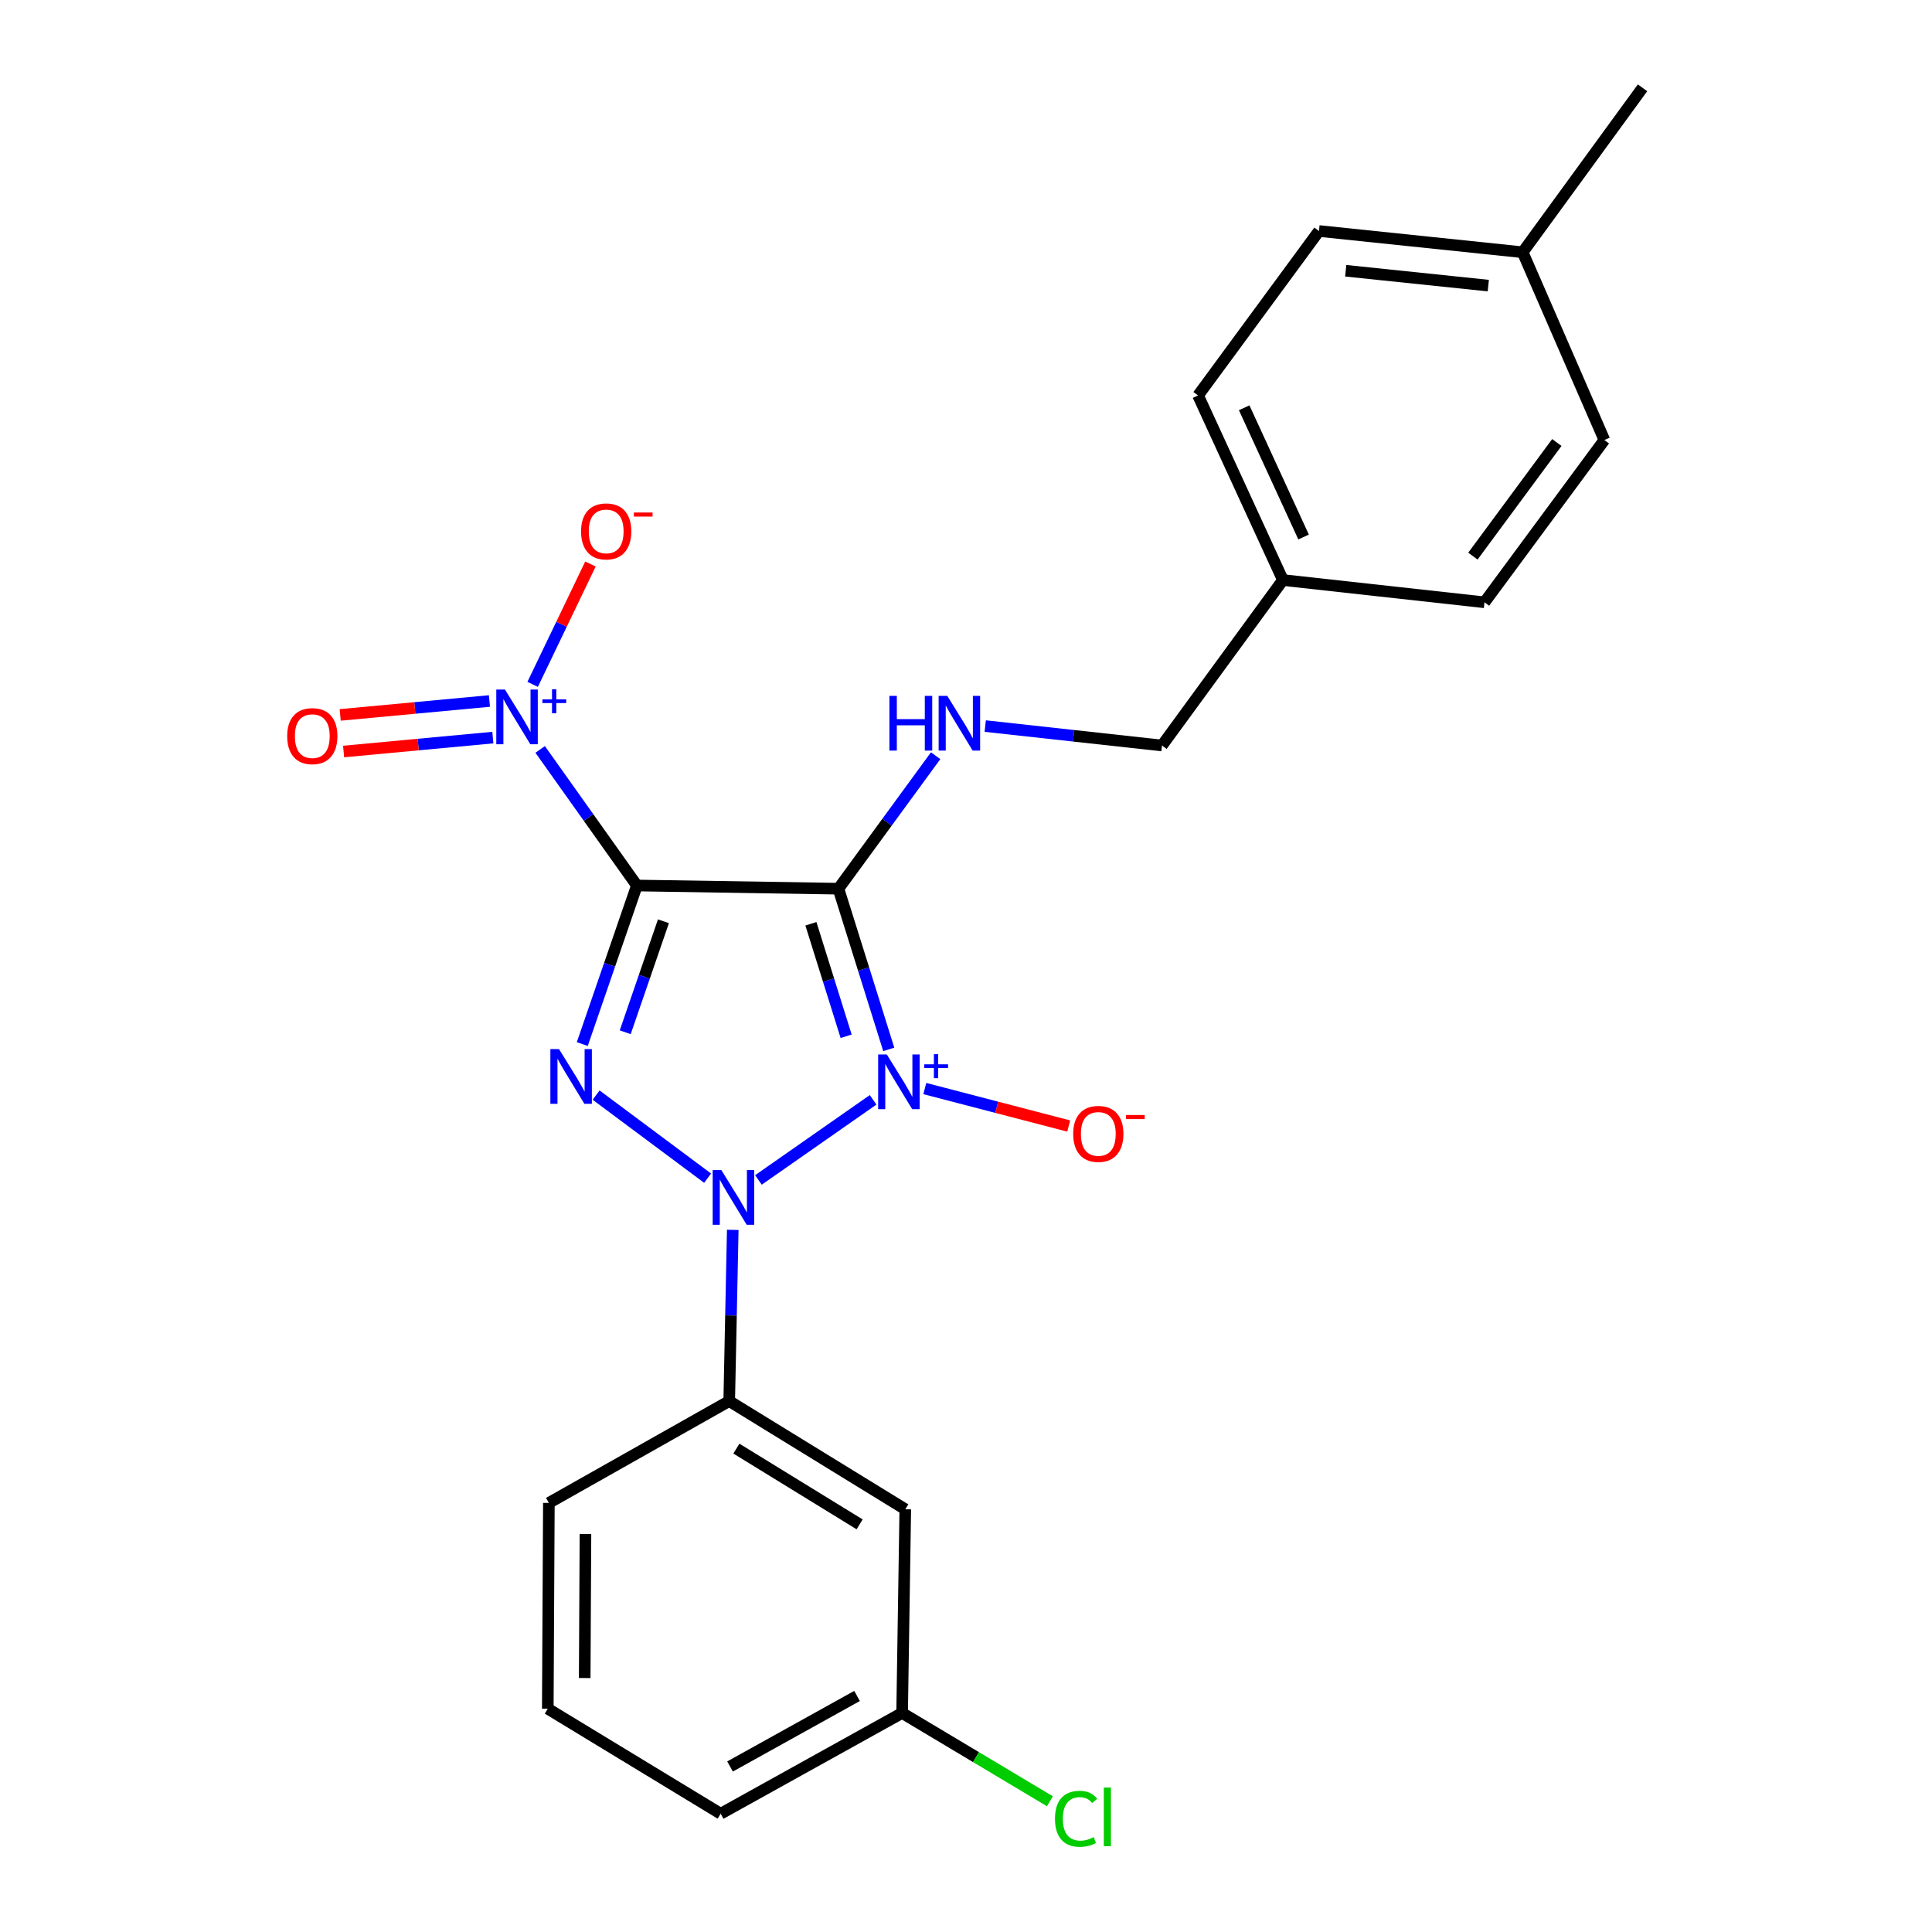 <?xml version='1.0' encoding='iso-8859-1'?>
<svg version='1.1' baseProfile='full'
              xmlns='http://www.w3.org/2000/svg'
                      xmlns:rdkit='http://www.rdkit.org/xml'
                      xmlns:xlink='http://www.w3.org/1999/xlink'
                  xml:space='preserve'
width='1000px' height='1000px' viewBox='0 0 1000 1000'>
<!-- END OF HEADER -->
<rect style='opacity:1.0;fill:#FFFFFF;stroke:none' width='1000' height='1000' x='0' y='0'> </rect>
<path class='bond-0' d='M 460.019,543.161 L 446.995,501.574' style='fill:none;fill-rule:evenodd;stroke:#0000FF;stroke-width:6px;stroke-linecap:butt;stroke-linejoin:miter;stroke-opacity:1' />
<path class='bond-0' d='M 446.995,501.574 L 433.971,459.987' style='fill:none;fill-rule:evenodd;stroke:#000000;stroke-width:6px;stroke-linecap:butt;stroke-linejoin:miter;stroke-opacity:1' />
<path class='bond-0' d='M 437.959,536.37 L 428.842,507.259' style='fill:none;fill-rule:evenodd;stroke:#0000FF;stroke-width:6px;stroke-linecap:butt;stroke-linejoin:miter;stroke-opacity:1' />
<path class='bond-0' d='M 428.842,507.259 L 419.725,478.148' style='fill:none;fill-rule:evenodd;stroke:#000000;stroke-width:6px;stroke-linecap:butt;stroke-linejoin:miter;stroke-opacity:1' />
<path class='bond-2' d='M 451.921,569.267 L 392.564,610.733' style='fill:none;fill-rule:evenodd;stroke:#0000FF;stroke-width:6px;stroke-linecap:butt;stroke-linejoin:miter;stroke-opacity:1' />
<path class='bond-7' d='M 478.68,563.432 L 515.921,573.133' style='fill:none;fill-rule:evenodd;stroke:#0000FF;stroke-width:6px;stroke-linecap:butt;stroke-linejoin:miter;stroke-opacity:1' />
<path class='bond-7' d='M 515.921,573.133 L 553.161,582.834' style='fill:none;fill-rule:evenodd;stroke:#FF0000;stroke-width:6px;stroke-linecap:butt;stroke-linejoin:miter;stroke-opacity:1' />
<path class='bond-1' d='M 433.971,459.987 L 329.654,458.338' style='fill:none;fill-rule:evenodd;stroke:#000000;stroke-width:6px;stroke-linecap:butt;stroke-linejoin:miter;stroke-opacity:1' />
<path class='bond-5' d='M 433.971,459.987 L 459.129,425.571' style='fill:none;fill-rule:evenodd;stroke:#000000;stroke-width:6px;stroke-linecap:butt;stroke-linejoin:miter;stroke-opacity:1' />
<path class='bond-5' d='M 459.129,425.571 L 484.286,391.155' style='fill:none;fill-rule:evenodd;stroke:#0000FF;stroke-width:6px;stroke-linecap:butt;stroke-linejoin:miter;stroke-opacity:1' />
<path class='bond-4' d='M 329.654,458.338 L 304.62,423.116' style='fill:none;fill-rule:evenodd;stroke:#000000;stroke-width:6px;stroke-linecap:butt;stroke-linejoin:miter;stroke-opacity:1' />
<path class='bond-4' d='M 304.62,423.116 L 279.586,387.894' style='fill:none;fill-rule:evenodd;stroke:#0000FF;stroke-width:6px;stroke-linecap:butt;stroke-linejoin:miter;stroke-opacity:1' />
<path class='bond-24' d='M 329.654,458.338 L 315.522,499.373' style='fill:none;fill-rule:evenodd;stroke:#000000;stroke-width:6px;stroke-linecap:butt;stroke-linejoin:miter;stroke-opacity:1' />
<path class='bond-24' d='M 315.522,499.373 L 301.39,540.408' style='fill:none;fill-rule:evenodd;stroke:#0000FF;stroke-width:6px;stroke-linecap:butt;stroke-linejoin:miter;stroke-opacity:1' />
<path class='bond-24' d='M 343.4,476.843 L 333.508,505.567' style='fill:none;fill-rule:evenodd;stroke:#000000;stroke-width:6px;stroke-linecap:butt;stroke-linejoin:miter;stroke-opacity:1' />
<path class='bond-24' d='M 333.508,505.567 L 323.616,534.291' style='fill:none;fill-rule:evenodd;stroke:#0000FF;stroke-width:6px;stroke-linecap:butt;stroke-linejoin:miter;stroke-opacity:1' />
<path class='bond-3' d='M 366.26,609.822 L 308.556,566.825' style='fill:none;fill-rule:evenodd;stroke:#0000FF;stroke-width:6px;stroke-linecap:butt;stroke-linejoin:miter;stroke-opacity:1' />
<path class='bond-6' d='M 379.272,636.572 L 378.357,680.882' style='fill:none;fill-rule:evenodd;stroke:#0000FF;stroke-width:6px;stroke-linecap:butt;stroke-linejoin:miter;stroke-opacity:1' />
<path class='bond-6' d='M 378.357,680.882 L 377.442,725.192' style='fill:none;fill-rule:evenodd;stroke:#000000;stroke-width:6px;stroke-linecap:butt;stroke-linejoin:miter;stroke-opacity:1' />
<path class='bond-9' d='M 275.698,354.232 L 290.657,323.081' style='fill:none;fill-rule:evenodd;stroke:#0000FF;stroke-width:6px;stroke-linecap:butt;stroke-linejoin:miter;stroke-opacity:1' />
<path class='bond-9' d='M 290.657,323.081 L 305.616,291.93' style='fill:none;fill-rule:evenodd;stroke:#FF0000;stroke-width:6px;stroke-linecap:butt;stroke-linejoin:miter;stroke-opacity:1' />
<path class='bond-10' d='M 253.335,362.836 L 214.71,366.437' style='fill:none;fill-rule:evenodd;stroke:#0000FF;stroke-width:6px;stroke-linecap:butt;stroke-linejoin:miter;stroke-opacity:1' />
<path class='bond-10' d='M 214.71,366.437 L 176.084,370.039' style='fill:none;fill-rule:evenodd;stroke:#FF0000;stroke-width:6px;stroke-linecap:butt;stroke-linejoin:miter;stroke-opacity:1' />
<path class='bond-10' d='M 255.101,381.776 L 216.475,385.378' style='fill:none;fill-rule:evenodd;stroke:#0000FF;stroke-width:6px;stroke-linecap:butt;stroke-linejoin:miter;stroke-opacity:1' />
<path class='bond-10' d='M 216.475,385.378 L 177.85,388.979' style='fill:none;fill-rule:evenodd;stroke:#FF0000;stroke-width:6px;stroke-linecap:butt;stroke-linejoin:miter;stroke-opacity:1' />
<path class='bond-11' d='M 509.954,375.814 L 555.698,380.844' style='fill:none;fill-rule:evenodd;stroke:#0000FF;stroke-width:6px;stroke-linecap:butt;stroke-linejoin:miter;stroke-opacity:1' />
<path class='bond-11' d='M 555.698,380.844 L 601.443,385.873' style='fill:none;fill-rule:evenodd;stroke:#000000;stroke-width:6px;stroke-linecap:butt;stroke-linejoin:miter;stroke-opacity:1' />
<path class='bond-8' d='M 377.442,725.192 L 468.571,781.203' style='fill:none;fill-rule:evenodd;stroke:#000000;stroke-width:6px;stroke-linecap:butt;stroke-linejoin:miter;stroke-opacity:1' />
<path class='bond-8' d='M 381.151,749.8 L 444.941,789.008' style='fill:none;fill-rule:evenodd;stroke:#000000;stroke-width:6px;stroke-linecap:butt;stroke-linejoin:miter;stroke-opacity:1' />
<path class='bond-20' d='M 377.442,725.192 L 284.095,777.906' style='fill:none;fill-rule:evenodd;stroke:#000000;stroke-width:6px;stroke-linecap:butt;stroke-linejoin:miter;stroke-opacity:1' />
<path class='bond-12' d='M 468.571,781.203 L 466.933,886.63' style='fill:none;fill-rule:evenodd;stroke:#000000;stroke-width:6px;stroke-linecap:butt;stroke-linejoin:miter;stroke-opacity:1' />
<path class='bond-13' d='M 601.443,385.873 L 664.038,300.229' style='fill:none;fill-rule:evenodd;stroke:#000000;stroke-width:6px;stroke-linecap:butt;stroke-linejoin:miter;stroke-opacity:1' />
<path class='bond-14' d='M 466.933,886.63 L 505.182,909.481' style='fill:none;fill-rule:evenodd;stroke:#000000;stroke-width:6px;stroke-linecap:butt;stroke-linejoin:miter;stroke-opacity:1' />
<path class='bond-14' d='M 505.182,909.481 L 543.43,932.331' style='fill:none;fill-rule:evenodd;stroke:#00CC00;stroke-width:6px;stroke-linecap:butt;stroke-linejoin:miter;stroke-opacity:1' />
<path class='bond-25' d='M 466.933,886.63 L 373.014,938.783' style='fill:none;fill-rule:evenodd;stroke:#000000;stroke-width:6px;stroke-linecap:butt;stroke-linejoin:miter;stroke-opacity:1' />
<path class='bond-25' d='M 443.61,877.823 L 377.867,914.33' style='fill:none;fill-rule:evenodd;stroke:#000000;stroke-width:6px;stroke-linecap:butt;stroke-linejoin:miter;stroke-opacity:1' />
<path class='bond-16' d='M 664.038,300.229 L 768.366,311.749' style='fill:none;fill-rule:evenodd;stroke:#000000;stroke-width:6px;stroke-linecap:butt;stroke-linejoin:miter;stroke-opacity:1' />
<path class='bond-17' d='M 664.038,300.229 L 620.117,204.684' style='fill:none;fill-rule:evenodd;stroke:#000000;stroke-width:6px;stroke-linecap:butt;stroke-linejoin:miter;stroke-opacity:1' />
<path class='bond-17' d='M 674.733,277.952 L 643.989,211.07' style='fill:none;fill-rule:evenodd;stroke:#000000;stroke-width:6px;stroke-linecap:butt;stroke-linejoin:miter;stroke-opacity:1' />
<path class='bond-15' d='M 788.128,130.559 L 682.701,119.568' style='fill:none;fill-rule:evenodd;stroke:#000000;stroke-width:6px;stroke-linecap:butt;stroke-linejoin:miter;stroke-opacity:1' />
<path class='bond-15' d='M 770.341,147.831 L 696.542,140.137' style='fill:none;fill-rule:evenodd;stroke:#000000;stroke-width:6px;stroke-linecap:butt;stroke-linejoin:miter;stroke-opacity:1' />
<path class='bond-23' d='M 788.128,130.559 L 850.173,45.455' style='fill:none;fill-rule:evenodd;stroke:#000000;stroke-width:6px;stroke-linecap:butt;stroke-linejoin:miter;stroke-opacity:1' />
<path class='bond-26' d='M 788.128,130.559 L 830.421,227.743' style='fill:none;fill-rule:evenodd;stroke:#000000;stroke-width:6px;stroke-linecap:butt;stroke-linejoin:miter;stroke-opacity:1' />
<path class='bond-19' d='M 768.366,311.749 L 830.421,227.743' style='fill:none;fill-rule:evenodd;stroke:#000000;stroke-width:6px;stroke-linecap:butt;stroke-linejoin:miter;stroke-opacity:1' />
<path class='bond-19' d='M 762.373,287.845 L 805.812,229.041' style='fill:none;fill-rule:evenodd;stroke:#000000;stroke-width:6px;stroke-linecap:butt;stroke-linejoin:miter;stroke-opacity:1' />
<path class='bond-18' d='M 620.117,204.684 L 682.701,119.568' style='fill:none;fill-rule:evenodd;stroke:#000000;stroke-width:6px;stroke-linecap:butt;stroke-linejoin:miter;stroke-opacity:1' />
<path class='bond-21' d='M 284.095,777.906 L 283.535,884.421' style='fill:none;fill-rule:evenodd;stroke:#000000;stroke-width:6px;stroke-linecap:butt;stroke-linejoin:miter;stroke-opacity:1' />
<path class='bond-21' d='M 303.033,793.983 L 302.641,868.544' style='fill:none;fill-rule:evenodd;stroke:#000000;stroke-width:6px;stroke-linecap:butt;stroke-linejoin:miter;stroke-opacity:1' />
<path class='bond-22' d='M 283.535,884.421 L 373.014,938.783' style='fill:none;fill-rule:evenodd;stroke:#000000;stroke-width:6px;stroke-linecap:butt;stroke-linejoin:miter;stroke-opacity:1' />
<path  class='atom-0' d='M 459.013 545.78
L 468.293 560.78
Q 469.213 562.26, 470.693 564.94
Q 472.173 567.62, 472.253 567.78
L 472.253 545.78
L 476.013 545.78
L 476.013 574.1
L 472.133 574.1
L 462.173 557.7
Q 461.013 555.78, 459.773 553.58
Q 458.573 551.38, 458.213 550.7
L 458.213 574.1
L 454.533 574.1
L 454.533 545.78
L 459.013 545.78
' fill='#0000FF'/>
<path  class='atom-0' d='M 478.389 550.884
L 483.379 550.884
L 483.379 545.631
L 485.597 545.631
L 485.597 550.884
L 490.718 550.884
L 490.718 552.785
L 485.597 552.785
L 485.597 558.065
L 483.379 558.065
L 483.379 552.785
L 478.389 552.785
L 478.389 550.884
' fill='#0000FF'/>
<path  class='atom-3' d='M 373.359 605.616
L 382.639 620.616
Q 383.559 622.096, 385.039 624.776
Q 386.519 627.456, 386.599 627.616
L 386.599 605.616
L 390.359 605.616
L 390.359 633.936
L 386.479 633.936
L 376.519 617.536
Q 375.359 615.616, 374.119 613.416
Q 372.919 611.216, 372.559 610.536
L 372.559 633.936
L 368.879 633.936
L 368.879 605.616
L 373.359 605.616
' fill='#0000FF'/>
<path  class='atom-4' d='M 289.354 543.021
L 298.634 558.021
Q 299.554 559.501, 301.034 562.181
Q 302.514 564.861, 302.594 565.021
L 302.594 543.021
L 306.354 543.021
L 306.354 571.341
L 302.474 571.341
L 292.514 554.941
Q 291.354 553.021, 290.114 550.821
Q 288.914 548.621, 288.554 547.941
L 288.554 571.341
L 284.874 571.341
L 284.874 543.021
L 289.354 543.021
' fill='#0000FF'/>
<path  class='atom-5' d='M 261.359 356.897
L 270.639 371.897
Q 271.559 373.377, 273.039 376.057
Q 274.519 378.737, 274.599 378.897
L 274.599 356.897
L 278.359 356.897
L 278.359 385.217
L 274.479 385.217
L 264.519 368.817
Q 263.359 366.897, 262.119 364.697
Q 260.919 362.497, 260.559 361.817
L 260.559 385.217
L 256.879 385.217
L 256.879 356.897
L 261.359 356.897
' fill='#0000FF'/>
<path  class='atom-5' d='M 280.735 362.001
L 285.725 362.001
L 285.725 356.748
L 287.942 356.748
L 287.942 362.001
L 293.064 362.001
L 293.064 363.902
L 287.942 363.902
L 287.942 369.182
L 285.725 369.182
L 285.725 363.902
L 280.735 363.902
L 280.735 362.001
' fill='#0000FF'/>
<path  class='atom-6' d='M 460.356 360.183
L 464.196 360.183
L 464.196 372.223
L 478.676 372.223
L 478.676 360.183
L 482.516 360.183
L 482.516 388.503
L 478.676 388.503
L 478.676 375.423
L 464.196 375.423
L 464.196 388.503
L 460.356 388.503
L 460.356 360.183
' fill='#0000FF'/>
<path  class='atom-6' d='M 490.316 360.183
L 499.596 375.183
Q 500.516 376.663, 501.996 379.343
Q 503.476 382.023, 503.556 382.183
L 503.556 360.183
L 507.316 360.183
L 507.316 388.503
L 503.436 388.503
L 493.476 372.103
Q 492.316 370.183, 491.076 367.983
Q 489.876 365.783, 489.516 365.103
L 489.516 388.503
L 485.836 388.503
L 485.836 360.183
L 490.316 360.183
' fill='#0000FF'/>
<path  class='atom-8' d='M 555.481 586.905
Q 555.481 580.105, 558.841 576.305
Q 562.201 572.505, 568.481 572.505
Q 574.761 572.505, 578.121 576.305
Q 581.481 580.105, 581.481 586.905
Q 581.481 593.785, 578.081 597.705
Q 574.681 601.585, 568.481 601.585
Q 562.241 601.585, 558.841 597.705
Q 555.481 593.825, 555.481 586.905
M 568.481 598.385
Q 572.801 598.385, 575.121 595.505
Q 577.481 592.585, 577.481 586.905
Q 577.481 581.345, 575.121 578.545
Q 572.801 575.705, 568.481 575.705
Q 564.161 575.705, 561.801 578.505
Q 559.481 581.305, 559.481 586.905
Q 559.481 592.625, 561.801 595.505
Q 564.161 598.385, 568.481 598.385
' fill='#FF0000'/>
<path  class='atom-8' d='M 582.801 577.127
L 592.49 577.127
L 592.49 579.239
L 582.801 579.239
L 582.801 577.127
' fill='#FF0000'/>
<path  class='atom-10' d='M 300.759 275.052
Q 300.759 268.252, 304.119 264.452
Q 307.479 260.652, 313.759 260.652
Q 320.039 260.652, 323.399 264.452
Q 326.759 268.252, 326.759 275.052
Q 326.759 281.932, 323.359 285.852
Q 319.959 289.732, 313.759 289.732
Q 307.519 289.732, 304.119 285.852
Q 300.759 281.972, 300.759 275.052
M 313.759 286.532
Q 318.079 286.532, 320.399 283.652
Q 322.759 280.732, 322.759 275.052
Q 322.759 269.492, 320.399 266.692
Q 318.079 263.852, 313.759 263.852
Q 309.439 263.852, 307.079 266.652
Q 304.759 269.452, 304.759 275.052
Q 304.759 280.772, 307.079 283.652
Q 309.439 286.532, 313.759 286.532
' fill='#FF0000'/>
<path  class='atom-10' d='M 328.079 265.274
L 337.768 265.274
L 337.768 267.386
L 328.079 267.386
L 328.079 265.274
' fill='#FF0000'/>
<path  class='atom-11' d='M 148.642 381.018
Q 148.642 374.218, 152.002 370.418
Q 155.362 366.618, 161.642 366.618
Q 167.922 366.618, 171.282 370.418
Q 174.642 374.218, 174.642 381.018
Q 174.642 387.898, 171.242 391.818
Q 167.842 395.698, 161.642 395.698
Q 155.402 395.698, 152.002 391.818
Q 148.642 387.938, 148.642 381.018
M 161.642 392.498
Q 165.962 392.498, 168.282 389.618
Q 170.642 386.698, 170.642 381.018
Q 170.642 375.458, 168.282 372.658
Q 165.962 369.818, 161.642 369.818
Q 157.322 369.818, 154.962 372.618
Q 152.642 375.418, 152.642 381.018
Q 152.642 386.738, 154.962 389.618
Q 157.322 392.498, 161.642 392.498
' fill='#FF0000'/>
<path  class='atom-15' d='M 546.053 941.402
Q 546.053 934.362, 549.333 930.682
Q 552.653 926.962, 558.933 926.962
Q 564.773 926.962, 567.893 931.082
L 565.253 933.242
Q 562.973 930.242, 558.933 930.242
Q 554.653 930.242, 552.373 933.122
Q 550.133 935.962, 550.133 941.402
Q 550.133 947.002, 552.453 949.882
Q 554.813 952.762, 559.373 952.762
Q 562.493 952.762, 566.133 950.882
L 567.253 953.882
Q 565.773 954.842, 563.533 955.402
Q 561.293 955.962, 558.813 955.962
Q 552.653 955.962, 549.333 952.202
Q 546.053 948.442, 546.053 941.402
' fill='#00CC00'/>
<path  class='atom-15' d='M 571.333 925.242
L 575.013 925.242
L 575.013 955.602
L 571.333 955.602
L 571.333 925.242
' fill='#00CC00'/>
</svg>

